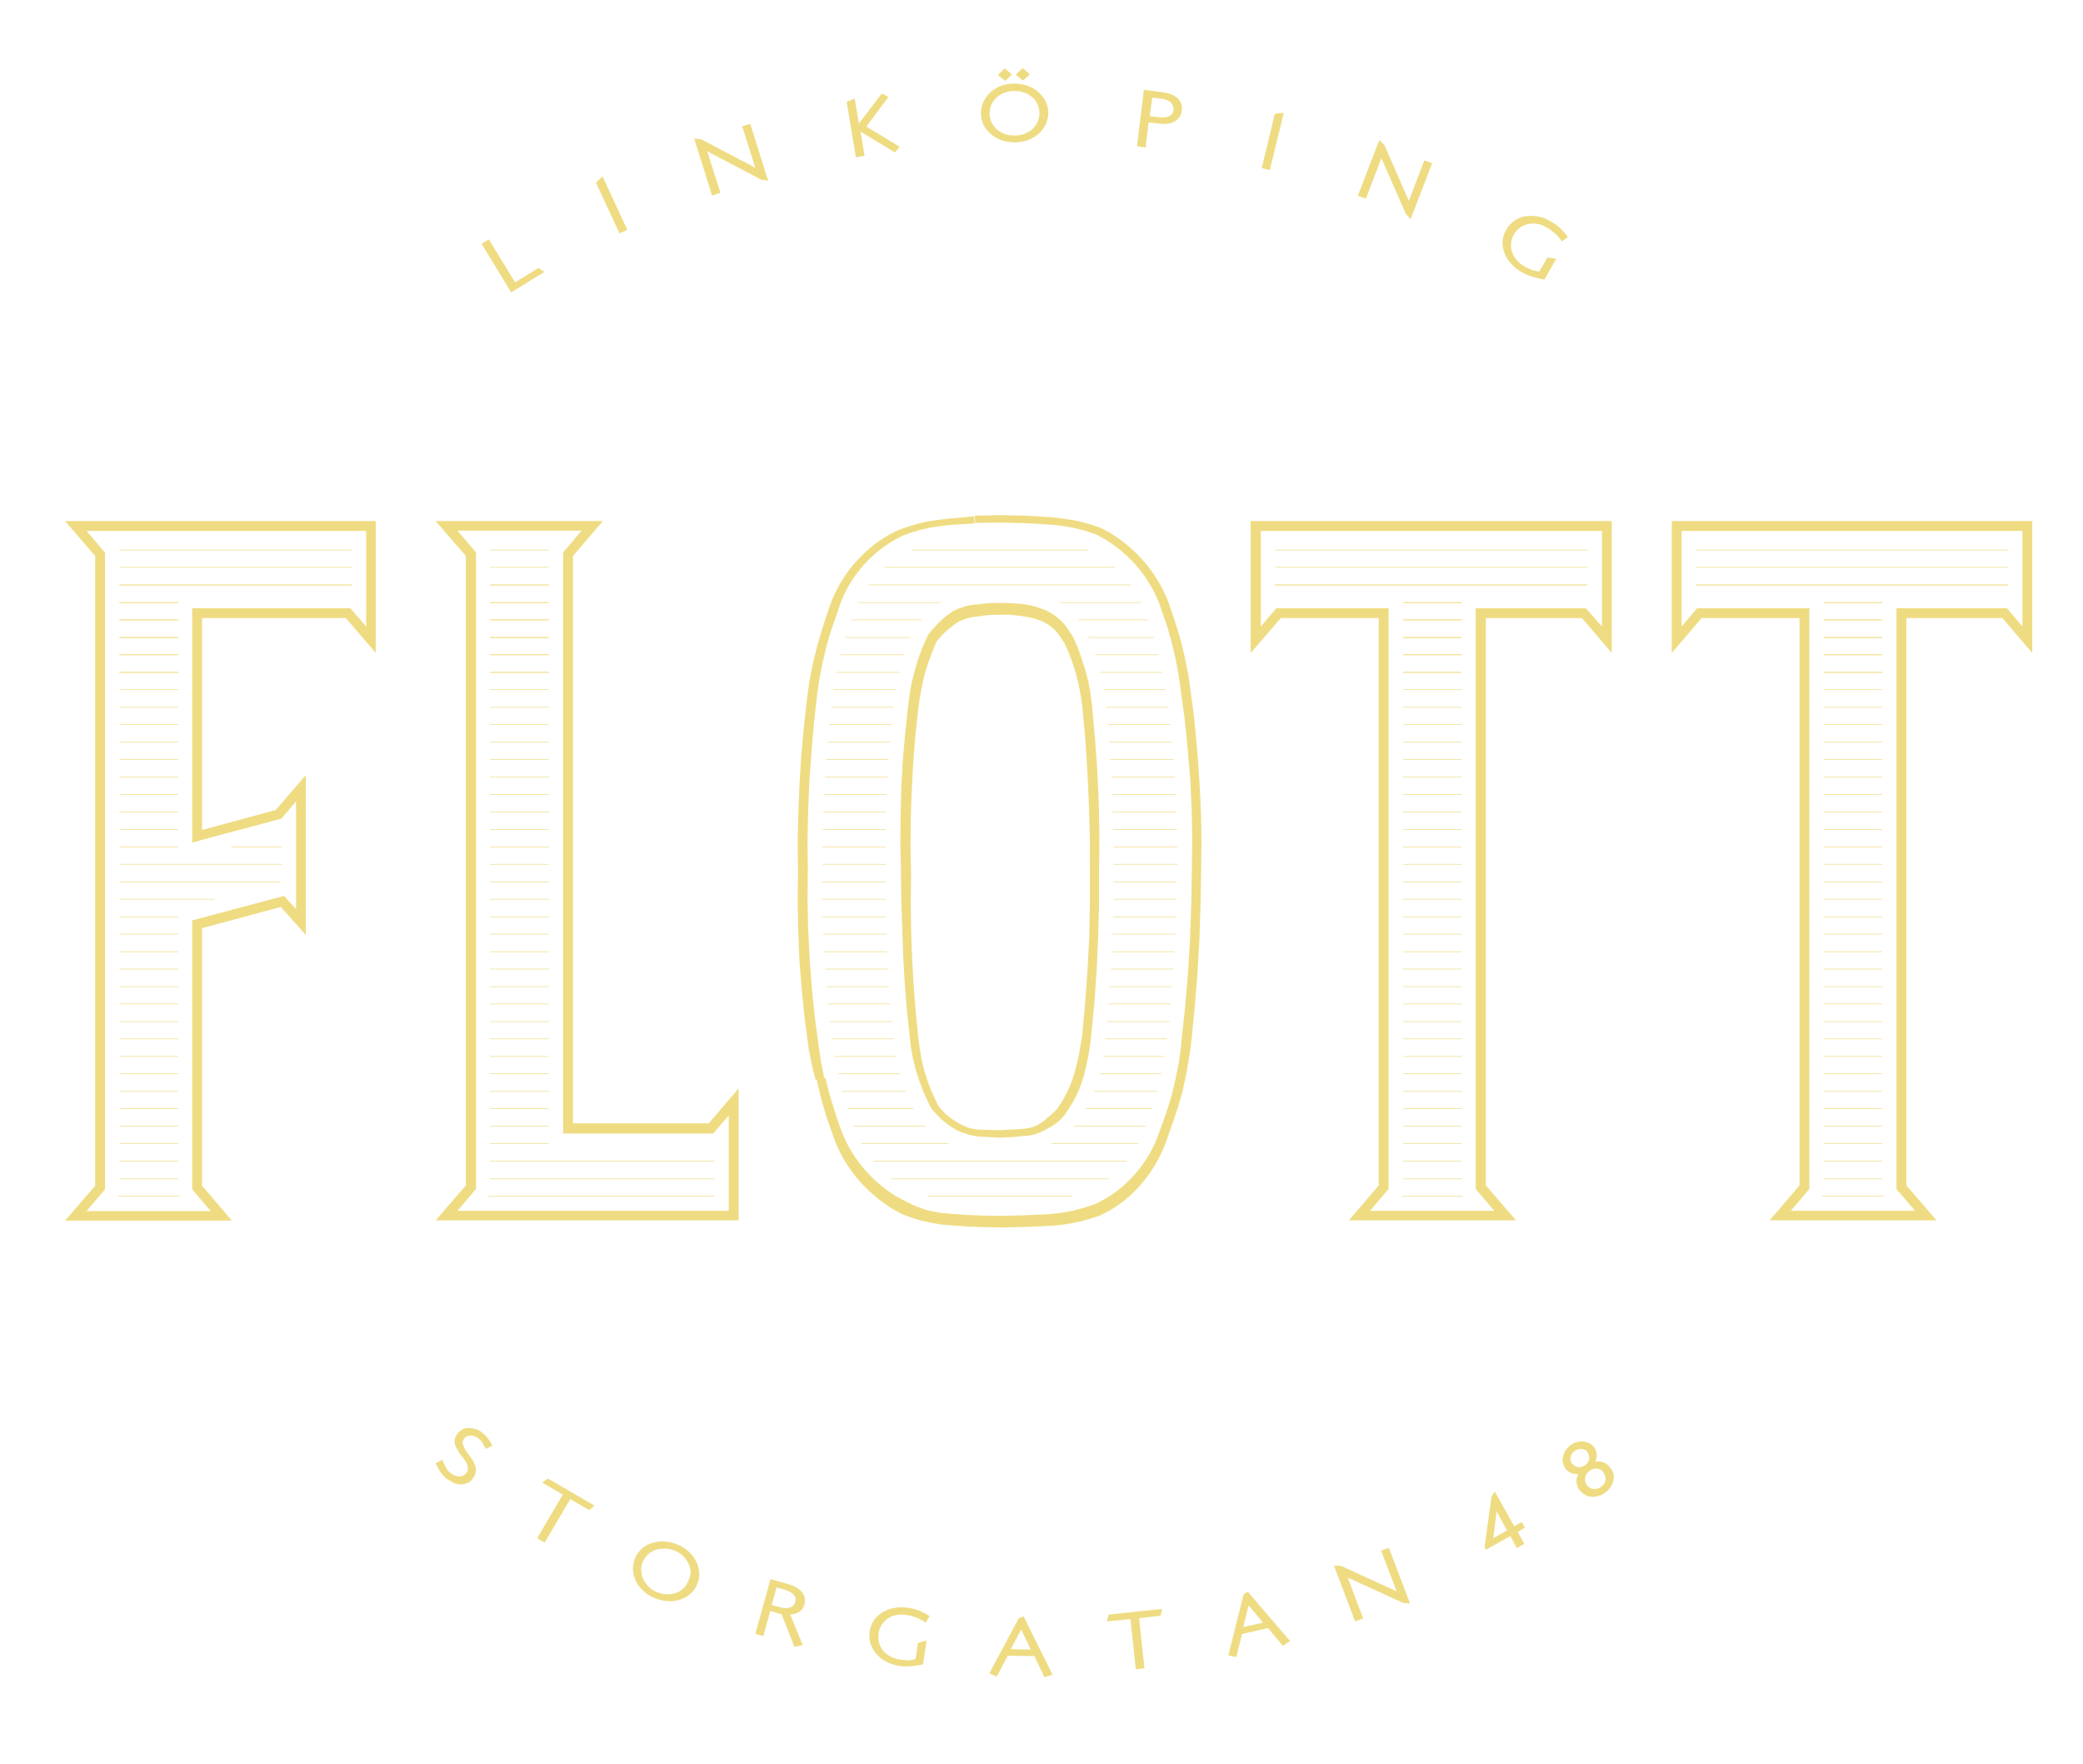 <?xml version="1.0" encoding="utf-8"?>
<!-- Generator: Adobe Illustrator 27.2.0, SVG Export Plug-In . SVG Version: 6.00 Build 0)  -->
<svg version="1.1" id="Lager_1" xmlns="http://www.w3.org/2000/svg" xmlns:xlink="http://www.w3.org/1999/xlink" x="0px" y="0px"
	 viewBox="0 0 698 591" style="enable-background:new 0 0 698 591;" xml:space="preserve">
<style type="text/css">
	.st0{fill:#EFDC82;}
</style>
<line class="st0" x1="40" y1="184.3" x2="117.9" y2="184.3"/>
<rect x="40" y="184.2" class="st0" width="77.9" height="0.2"/>
<line class="st0" x1="164.2" y1="184.3" x2="183.8" y2="184.3"/>
<rect x="164.2" y="184.2" class="st0" width="19.7" height="0.2"/>
<line class="st0" x1="305.5" y1="184.3" x2="364.8" y2="184.3"/>
<rect x="305.5" y="184.2" class="st0" width="59.3" height="0.2"/>
<line class="st0" x1="427.3" y1="184.3" x2="532" y2="184.3"/>
<rect x="427.3" y="184.2" class="st0" width="104.6" height="0.2"/>
<line class="st0" x1="568.3" y1="184.3" x2="672.9" y2="184.3"/>
<rect x="568.3" y="184.2" class="st0" width="104.6" height="0.2"/>
<line class="st0" x1="40" y1="190.1" x2="117.9" y2="190.1"/>
<rect x="40" y="190" class="st0" width="77.9" height="0.2"/>
<line class="st0" x1="164.2" y1="190.1" x2="183.8" y2="190.1"/>
<rect x="164.2" y="190" class="st0" width="19.7" height="0.2"/>
<line class="st0" x1="296.3" y1="190.1" x2="373.6" y2="190.1"/>
<rect x="296.3" y="190" class="st0" width="77.3" height="0.2"/>
<line class="st0" x1="427.3" y1="190.1" x2="532" y2="190.1"/>
<rect x="427.3" y="190" class="st0" width="104.6" height="0.2"/>
<line class="st0" x1="568.3" y1="190.1" x2="672.9" y2="190.1"/>
<rect x="568.3" y="190" class="st0" width="104.6" height="0.2"/>
<line class="st0" x1="40" y1="196" x2="117.9" y2="196"/>
<rect x="40" y="195.9" class="st0" width="77.9" height="0.2"/>
<line class="st0" x1="164.2" y1="196" x2="183.8" y2="196"/>
<rect x="164.2" y="195.9" class="st0" width="19.7" height="0.2"/>
<line class="st0" x1="290.9" y1="196" x2="378.9" y2="196"/>
<line class="st0" x1="427.3" y1="196" x2="532" y2="196"/>
<rect x="427.3" y="195.9" class="st0" width="104.6" height="0.2"/>
<line class="st0" x1="568.3" y1="196" x2="672.9" y2="196"/>
<rect x="568.3" y="195.9" class="st0" width="104.6" height="0.2"/>
<line class="st0" x1="40" y1="201.9" x2="59.6" y2="201.9"/>
<rect x="40" y="201.8" class="st0" width="19.7" height="0.2"/>
<line class="st0" x1="164.2" y1="201.9" x2="183.8" y2="201.9"/>
<rect x="164.2" y="201.8" class="st0" width="19.7" height="0.2"/>
<line class="st0" x1="287.5" y1="201.9" x2="315.2" y2="201.9"/>
<line class="st0" x1="355.3" y1="201.9" x2="382.4" y2="201.9"/>
<line class="st0" x1="470.2" y1="201.9" x2="489.8" y2="201.9"/>
<rect x="470.2" y="201.8" class="st0" width="19.6" height="0.2"/>
<line class="st0" x1="611.1" y1="201.9" x2="630.7" y2="201.9"/>
<rect x="611.1" y="201.8" class="st0" width="19.6" height="0.2"/>
<line class="st0" x1="40" y1="207.7" x2="59.6" y2="207.7"/>
<rect x="40" y="207.6" class="st0" width="19.7" height="0.2"/>
<line class="st0" x1="164.2" y1="207.7" x2="183.8" y2="207.7"/>
<rect x="164.2" y="207.6" class="st0" width="19.7" height="0.2"/>
<line class="st0" x1="285.2" y1="207.7" x2="308.8" y2="207.7"/>
<line class="st0" x1="361.4" y1="207.7" x2="384.8" y2="207.7"/>
<line class="st0" x1="470.2" y1="207.7" x2="489.8" y2="207.7"/>
<rect x="470.2" y="207.6" class="st0" width="19.6" height="0.2"/>
<line class="st0" x1="611.1" y1="207.7" x2="630.7" y2="207.7"/>
<rect x="611.1" y="207.6" class="st0" width="19.6" height="0.2"/>
<line class="st0" x1="40" y1="213.6" x2="59.6" y2="213.6"/>
<rect x="40" y="213.5" class="st0" width="19.7" height="0.2"/>
<line class="st0" x1="164.2" y1="213.6" x2="183.8" y2="213.6"/>
<rect x="164.2" y="213.5" class="st0" width="19.7" height="0.2"/>
<line class="st0" x1="283.3" y1="213.6" x2="305.2" y2="213.6"/>
<line class="st0" x1="364.7" y1="213.6" x2="386.7" y2="213.6"/>
<line class="st0" x1="470.2" y1="213.6" x2="489.8" y2="213.6"/>
<rect x="470.2" y="213.5" class="st0" width="19.6" height="0.2"/>
<line class="st0" x1="611.1" y1="213.6" x2="630.7" y2="213.6"/>
<rect x="611.1" y="213.5" class="st0" width="19.6" height="0.2"/>
<line class="st0" x1="40" y1="219.4" x2="59.6" y2="219.4"/>
<rect x="40" y="219.3" class="st0" width="19.7" height="0.2"/>
<line class="st0" x1="164.2" y1="219.4" x2="183.8" y2="219.4"/>
<rect x="164.2" y="219.3" class="st0" width="19.7" height="0.2"/>
<line class="st0" x1="281.6" y1="219.4" x2="303" y2="219.4"/>
<line class="st0" x1="367" y1="219.4" x2="388.3" y2="219.4"/>
<line class="st0" x1="470.2" y1="219.4" x2="489.8" y2="219.4"/>
<rect x="470.2" y="219.3" class="st0" width="19.6" height="0.2"/>
<line class="st0" x1="611.1" y1="219.4" x2="630.7" y2="219.4"/>
<rect x="611.1" y="219.3" class="st0" width="19.6" height="0.2"/>
<line class="st0" x1="40" y1="225.3" x2="59.6" y2="225.3"/>
<rect x="40" y="225.2" class="st0" width="19.7" height="0.2"/>
<line class="st0" x1="164.2" y1="225.3" x2="183.8" y2="225.3"/>
<rect x="164.2" y="225.2" class="st0" width="19.7" height="0.2"/>
<line class="st0" x1="280.3" y1="225.3" x2="301.3" y2="225.3"/>
<line class="st0" x1="368.7" y1="225.3" x2="389.6" y2="225.3"/>
<line class="st0" x1="470.2" y1="225.3" x2="489.8" y2="225.3"/>
<rect x="470.2" y="225.2" class="st0" width="19.6" height="0.2"/>
<line class="st0" x1="611.1" y1="225.3" x2="630.7" y2="225.3"/>
<rect x="611.1" y="225.2" class="st0" width="19.6" height="0.2"/>
<line class="st0" x1="40" y1="196" x2="117.9" y2="196"/>
<rect x="40" y="195.9" class="st0" width="77.9" height="0.2"/>
<line class="st0" x1="164.2" y1="196" x2="183.8" y2="196"/>
<rect x="164.2" y="195.9" class="st0" width="19.7" height="0.2"/>
<line class="st0" x1="290.9" y1="196" x2="378.9" y2="196"/>
<rect x="290.9" y="195.9" class="st0" width="88" height="0.2"/>
<line class="st0" x1="427.3" y1="196" x2="532" y2="196"/>
<rect x="427.3" y="195.9" class="st0" width="104.6" height="0.2"/>
<line class="st0" x1="568.3" y1="196" x2="672.9" y2="196"/>
<rect x="568.3" y="195.9" class="st0" width="104.6" height="0.2"/>
<line class="st0" x1="40" y1="201.9" x2="59.6" y2="201.9"/>
<rect x="40" y="201.8" class="st0" width="19.7" height="0.2"/>
<line class="st0" x1="164.2" y1="201.9" x2="183.8" y2="201.9"/>
<rect x="164.2" y="201.8" class="st0" width="19.7" height="0.2"/>
<line class="st0" x1="287.5" y1="201.9" x2="315.2" y2="201.9"/>
<rect x="287.5" y="201.8" class="st0" width="27.7" height="0.2"/>
<line class="st0" x1="355.3" y1="201.9" x2="382.4" y2="201.9"/>
<rect x="355.3" y="201.8" class="st0" width="27.1" height="0.2"/>
<line class="st0" x1="470.2" y1="201.9" x2="489.8" y2="201.9"/>
<rect x="470.2" y="201.8" class="st0" width="19.6" height="0.2"/>
<line class="st0" x1="611.1" y1="201.9" x2="630.7" y2="201.9"/>
<rect x="611.1" y="201.8" class="st0" width="19.6" height="0.2"/>
<line class="st0" x1="40" y1="207.7" x2="59.6" y2="207.7"/>
<rect x="40" y="207.6" class="st0" width="19.7" height="0.2"/>
<line class="st0" x1="164.2" y1="207.7" x2="183.8" y2="207.7"/>
<rect x="164.2" y="207.6" class="st0" width="19.7" height="0.2"/>
<line class="st0" x1="285.2" y1="207.7" x2="308.8" y2="207.7"/>
<rect x="285.2" y="207.6" class="st0" width="23.6" height="0.2"/>
<line class="st0" x1="361.4" y1="207.7" x2="384.8" y2="207.7"/>
<rect x="361.4" y="207.6" class="st0" width="23.4" height="0.2"/>
<line class="st0" x1="470.2" y1="207.7" x2="489.8" y2="207.7"/>
<rect x="470.2" y="207.6" class="st0" width="19.6" height="0.2"/>
<line class="st0" x1="611.1" y1="207.7" x2="630.7" y2="207.7"/>
<rect x="611.1" y="207.6" class="st0" width="19.6" height="0.2"/>
<line class="st0" x1="40" y1="213.6" x2="59.6" y2="213.6"/>
<rect x="40" y="213.5" class="st0" width="19.7" height="0.2"/>
<line class="st0" x1="164.2" y1="213.6" x2="183.8" y2="213.6"/>
<rect x="164.2" y="213.5" class="st0" width="19.7" height="0.2"/>
<line class="st0" x1="283.3" y1="213.6" x2="305.2" y2="213.6"/>
<rect x="283.3" y="213.5" class="st0" width="21.9" height="0.2"/>
<line class="st0" x1="364.7" y1="213.6" x2="386.7" y2="213.6"/>
<rect x="364.7" y="213.5" class="st0" width="22" height="0.2"/>
<line class="st0" x1="470.2" y1="213.6" x2="489.8" y2="213.6"/>
<rect x="470.2" y="213.5" class="st0" width="19.6" height="0.2"/>
<line class="st0" x1="611.1" y1="213.6" x2="630.7" y2="213.6"/>
<rect x="611.1" y="213.5" class="st0" width="19.6" height="0.2"/>
<line class="st0" x1="40" y1="219.4" x2="59.6" y2="219.4"/>
<rect x="40" y="219.3" class="st0" width="19.7" height="0.2"/>
<line class="st0" x1="164.2" y1="219.4" x2="183.8" y2="219.4"/>
<rect x="164.2" y="219.3" class="st0" width="19.7" height="0.2"/>
<line class="st0" x1="281.6" y1="219.4" x2="303" y2="219.4"/>
<rect x="281.6" y="219.3" class="st0" width="21.4" height="0.2"/>
<line class="st0" x1="367" y1="219.4" x2="388.3" y2="219.4"/>
<rect x="367" y="219.3" class="st0" width="21.2" height="0.2"/>
<line class="st0" x1="470.2" y1="219.4" x2="489.8" y2="219.4"/>
<rect x="470.2" y="219.3" class="st0" width="19.6" height="0.2"/>
<line class="st0" x1="611.1" y1="219.4" x2="630.7" y2="219.4"/>
<rect x="611.1" y="219.3" class="st0" width="19.6" height="0.2"/>
<line class="st0" x1="40" y1="225.3" x2="59.6" y2="225.3"/>
<rect x="40" y="225.2" class="st0" width="19.7" height="0.2"/>
<line class="st0" x1="164.2" y1="225.3" x2="183.8" y2="225.3"/>
<rect x="164.2" y="225.2" class="st0" width="19.7" height="0.2"/>
<line class="st0" x1="280.3" y1="225.3" x2="301.3" y2="225.3"/>
<rect x="280.3" y="225.2" class="st0" width="21.1" height="0.2"/>
<line class="st0" x1="368.7" y1="225.3" x2="389.6" y2="225.3"/>
<rect x="368.7" y="225.2" class="st0" width="20.9" height="0.2"/>
<line class="st0" x1="470.2" y1="225.3" x2="489.8" y2="225.3"/>
<rect x="470.2" y="225.2" class="st0" width="19.6" height="0.2"/>
<line class="st0" x1="611.1" y1="225.3" x2="630.7" y2="225.3"/>
<rect x="611.1" y="225.2" class="st0" width="19.6" height="0.2"/>
<line class="st0" x1="40" y1="231.1" x2="59.6" y2="231.1"/>
<rect x="40" y="231" class="st0" width="19.7" height="0.2"/>
<line class="st0" x1="164.2" y1="231.1" x2="183.8" y2="231.1"/>
<rect x="164.2" y="231" class="st0" width="19.7" height="0.2"/>
<line class="st0" x1="279.2" y1="231.1" x2="300.1" y2="231.1"/>
<rect x="279.2" y="231" class="st0" width="20.9" height="0.2"/>
<line class="st0" x1="369.9" y1="231.1" x2="390.5" y2="231.1"/>
<rect x="369.9" y="231" class="st0" width="20.6" height="0.2"/>
<line class="st0" x1="470.2" y1="231.1" x2="489.8" y2="231.1"/>
<rect x="470.2" y="231" class="st0" width="19.6" height="0.2"/>
<line class="st0" x1="611.1" y1="231.1" x2="630.7" y2="231.1"/>
<rect x="611.1" y="231" class="st0" width="19.6" height="0.2"/>
<line class="st0" x1="40" y1="237" x2="59.6" y2="237"/>
<rect x="40" y="236.9" class="st0" width="19.7" height="0.2"/>
<line class="st0" x1="164.2" y1="237" x2="183.8" y2="237"/>
<rect x="164.2" y="236.9" class="st0" width="19.7" height="0.2"/>
<line class="st0" x1="278.5" y1="237" x2="299.4" y2="237"/>
<rect x="278.5" y="236.9" class="st0" width="20.9" height="0.2"/>
<line class="st0" x1="370.6" y1="237" x2="391.4" y2="237"/>
<rect x="370.6" y="236.9" class="st0" width="20.8" height="0.2"/>
<line class="st0" x1="470.2" y1="237" x2="489.8" y2="237"/>
<rect x="470.2" y="236.9" class="st0" width="19.6" height="0.2"/>
<line class="st0" x1="611.1" y1="237" x2="630.7" y2="237"/>
<rect x="611.1" y="236.9" class="st0" width="19.6" height="0.2"/>
<line class="st0" x1="40" y1="242.8" x2="59.6" y2="242.8"/>
<rect x="40" y="242.7" class="st0" width="19.7" height="0.2"/>
<line class="st0" x1="164.2" y1="242.8" x2="183.8" y2="242.8"/>
<rect x="164.2" y="242.7" class="st0" width="19.7" height="0.2"/>
<line class="st0" x1="277.9" y1="242.8" x2="298.7" y2="242.8"/>
<rect x="277.9" y="242.7" class="st0" width="20.9" height="0.2"/>
<line class="st0" x1="371.2" y1="242.8" x2="392.1" y2="242.8"/>
<rect x="371.2" y="242.7" class="st0" width="20.9" height="0.2"/>
<line class="st0" x1="470.2" y1="242.8" x2="489.8" y2="242.8"/>
<rect x="470.2" y="242.7" class="st0" width="19.6" height="0.2"/>
<line class="st0" x1="611.1" y1="242.8" x2="630.7" y2="242.8"/>
<rect x="611.1" y="242.7" class="st0" width="19.6" height="0.2"/>
<line class="st0" x1="40" y1="248.7" x2="59.6" y2="248.7"/>
<rect x="40" y="248.6" class="st0" width="19.7" height="0.2"/>
<line class="st0" x1="164.2" y1="248.7" x2="183.8" y2="248.7"/>
<rect x="164.2" y="248.6" class="st0" width="19.7" height="0.2"/>
<line class="st0" x1="277.3" y1="248.7" x2="298.2" y2="248.7"/>
<rect x="277.3" y="248.6" class="st0" width="20.9" height="0.2"/>
<line class="st0" x1="371.6" y1="248.7" x2="392.8" y2="248.7"/>
<rect x="371.6" y="248.6" class="st0" width="21.1" height="0.2"/>
<line class="st0" x1="470.2" y1="248.7" x2="489.8" y2="248.7"/>
<rect x="470.2" y="248.6" class="st0" width="19.6" height="0.2"/>
<line class="st0" x1="611.1" y1="248.7" x2="630.7" y2="248.7"/>
<rect x="611.1" y="248.6" class="st0" width="19.6" height="0.2"/>
<line class="st0" x1="40" y1="254.5" x2="59.6" y2="254.5"/>
<rect x="40" y="254.4" class="st0" width="19.7" height="0.2"/>
<line class="st0" x1="164.2" y1="254.5" x2="183.8" y2="254.5"/>
<rect x="164.2" y="254.4" class="st0" width="19.7" height="0.2"/>
<line class="st0" x1="276.8" y1="254.5" x2="297.8" y2="254.5"/>
<rect x="276.8" y="254.4" class="st0" width="21" height="0.2"/>
<line class="st0" x1="372" y1="254.5" x2="393.3" y2="254.5"/>
<rect x="372" y="254.4" class="st0" width="21.3" height="0.2"/>
<line class="st0" x1="470.2" y1="254.5" x2="489.8" y2="254.5"/>
<rect x="470.2" y="254.4" class="st0" width="19.6" height="0.2"/>
<line class="st0" x1="611.1" y1="254.5" x2="630.7" y2="254.5"/>
<rect x="611.1" y="254.4" class="st0" width="19.6" height="0.2"/>
<line class="st0" x1="40" y1="260.4" x2="59.6" y2="260.4"/>
<rect x="40" y="260.3" class="st0" width="19.7" height="0.2"/>
<line class="st0" x1="164.2" y1="260.4" x2="183.8" y2="260.4"/>
<rect x="164.2" y="260.3" class="st0" width="19.7" height="0.2"/>
<line class="st0" x1="276.4" y1="260.4" x2="297.4" y2="260.4"/>
<rect x="276.4" y="260.3" class="st0" width="21" height="0.2"/>
<line class="st0" x1="372.4" y1="260.4" x2="393.7" y2="260.4"/>
<rect x="372.4" y="260.3" class="st0" width="21.4" height="0.2"/>
<line class="st0" x1="470.2" y1="260.4" x2="489.8" y2="260.4"/>
<rect x="470.2" y="260.3" class="st0" width="19.6" height="0.2"/>
<line class="st0" x1="611.1" y1="260.4" x2="630.7" y2="260.4"/>
<rect x="611.1" y="260.3" class="st0" width="19.6" height="0.2"/>
<line class="st0" x1="40" y1="266.2" x2="59.6" y2="266.2"/>
<rect x="40" y="266.1" class="st0" width="19.7" height="0.2"/>
<line class="st0" x1="164.2" y1="266.2" x2="183.8" y2="266.2"/>
<rect x="164.2" y="266.1" class="st0" width="19.7" height="0.2"/>
<line class="st0" x1="276.1" y1="266.2" x2="297.1" y2="266.2"/>
<rect x="276.1" y="266.1" class="st0" width="21" height="0.2"/>
<line class="st0" x1="372.7" y1="266.2" x2="394.1" y2="266.2"/>
<rect x="372.7" y="266.1" class="st0" width="21.4" height="0.2"/>
<line class="st0" x1="470.2" y1="266.2" x2="489.8" y2="266.2"/>
<rect x="470.2" y="266.1" class="st0" width="19.6" height="0.2"/>
<line class="st0" x1="611.1" y1="266.2" x2="630.7" y2="266.2"/>
<rect x="611.1" y="266.1" class="st0" width="19.6" height="0.2"/>
<line class="st0" x1="40" y1="272.1" x2="59.6" y2="272.1"/>
<rect x="40" y="272" class="st0" width="19.7" height="0.2"/>
<line class="st0" x1="164.2" y1="272.1" x2="183.8" y2="272.1"/>
<rect x="164.2" y="272" class="st0" width="19.7" height="0.2"/>
<line class="st0" x1="275.9" y1="272.1" x2="296.9" y2="272.1"/>
<rect x="275.9" y="272" class="st0" width="21.1" height="0.2"/>
<line class="st0" x1="372.8" y1="272.1" x2="394.3" y2="272.1"/>
<rect x="372.8" y="272" class="st0" width="21.5" height="0.2"/>
<line class="st0" x1="470.2" y1="272.1" x2="489.8" y2="272.1"/>
<rect x="470.2" y="272" class="st0" width="19.6" height="0.2"/>
<line class="st0" x1="611.1" y1="272.1" x2="630.7" y2="272.1"/>
<rect x="611.1" y="272" class="st0" width="19.6" height="0.2"/>
<line class="st0" x1="40" y1="277.9" x2="59.6" y2="277.9"/>
<rect x="40" y="277.8" class="st0" width="19.7" height="0.2"/>
<line class="st0" x1="164.2" y1="277.9" x2="183.8" y2="277.9"/>
<rect x="164.2" y="277.8" class="st0" width="19.7" height="0.2"/>
<line class="st0" x1="275.7" y1="277.9" x2="296.8" y2="277.9"/>
<rect x="275.7" y="277.8" class="st0" width="21.1" height="0.2"/>
<line class="st0" x1="373" y1="277.9" x2="394.4" y2="277.9"/>
<rect x="373" y="277.8" class="st0" width="21.4" height="0.2"/>
<line class="st0" x1="470.2" y1="277.9" x2="489.8" y2="277.9"/>
<rect x="470.2" y="277.8" class="st0" width="19.6" height="0.2"/>
<line class="st0" x1="611.1" y1="277.9" x2="630.7" y2="277.9"/>
<rect x="611.1" y="277.8" class="st0" width="19.6" height="0.2"/>
<line class="st0" x1="40" y1="283.8" x2="59.6" y2="283.8"/>
<rect x="40" y="283.7" class="st0" width="19.7" height="0.2"/>
<line class="st0" x1="77.5" y1="283.8" x2="94.4" y2="283.8"/>
<rect x="77.5" y="283.7" class="st0" width="17" height="0.2"/>
<line class="st0" x1="164.2" y1="283.8" x2="183.8" y2="283.8"/>
<rect x="164.2" y="283.7" class="st0" width="19.7" height="0.2"/>
<line class="st0" x1="275.6" y1="283.8" x2="296.8" y2="283.8"/>
<rect x="275.6" y="283.7" class="st0" width="21.2" height="0.2"/>
<line class="st0" x1="373.1" y1="283.8" x2="394.5" y2="283.8"/>
<rect x="373.1" y="283.7" class="st0" width="21.4" height="0.2"/>
<line class="st0" x1="470.2" y1="283.8" x2="489.8" y2="283.8"/>
<rect x="470.2" y="283.7" class="st0" width="19.6" height="0.2"/>
<line class="st0" x1="611.1" y1="283.8" x2="630.7" y2="283.8"/>
<rect x="611.1" y="283.7" class="st0" width="19.6" height="0.2"/>
<line class="st0" x1="40" y1="289.6" x2="94.4" y2="289.6"/>
<rect x="40" y="289.5" class="st0" width="54.5" height="0.2"/>
<line class="st0" x1="164.2" y1="289.6" x2="183.8" y2="289.6"/>
<rect x="164.2" y="289.5" class="st0" width="19.7" height="0.2"/>
<line class="st0" x1="275.7" y1="289.6" x2="296.9" y2="289.6"/>
<rect x="275.7" y="289.5" class="st0" width="21.2" height="0.2"/>
<line class="st0" x1="373.1" y1="289.6" x2="394.4" y2="289.6"/>
<rect x="373.1" y="289.5" class="st0" width="21.4" height="0.2"/>
<line class="st0" x1="470.2" y1="289.6" x2="489.8" y2="289.6"/>
<rect x="470.2" y="289.5" class="st0" width="19.6" height="0.2"/>
<line class="st0" x1="611.1" y1="289.6" x2="630.7" y2="289.6"/>
<rect x="611.1" y="289.5" class="st0" width="19.6" height="0.2"/>
<line class="st0" x1="40" y1="295.5" x2="94" y2="295.5"/>
<rect x="40" y="295.4" class="st0" width="54" height="0.2"/>
<line class="st0" x1="164.2" y1="295.5" x2="183.8" y2="295.5"/>
<rect x="164.2" y="295.4" class="st0" width="19.7" height="0.2"/>
<line class="st0" x1="275.6" y1="295.5" x2="296.9" y2="295.5"/>
<rect x="275.6" y="295.4" class="st0" width="21.3" height="0.2"/>
<line class="st0" x1="373.1" y1="295.5" x2="394.4" y2="295.5"/>
<rect x="373.1" y="295.4" class="st0" width="21.2" height="0.2"/>
<line class="st0" x1="470.2" y1="295.5" x2="489.8" y2="295.5"/>
<rect x="470.2" y="295.4" class="st0" width="19.6" height="0.2"/>
<line class="st0" x1="611.1" y1="295.5" x2="630.7" y2="295.5"/>
<rect x="611.1" y="295.4" class="st0" width="19.6" height="0.2"/>
<line class="st0" x1="40" y1="301.3" x2="71.9" y2="301.3"/>
<rect x="40" y="301.2" class="st0" width="32" height="0.2"/>
<line class="st0" x1="164.2" y1="301.3" x2="183.8" y2="301.3"/>
<rect x="164.2" y="301.2" class="st0" width="19.7" height="0.2"/>
<line class="st0" x1="275.6" y1="301.3" x2="296.9" y2="301.3"/>
<rect x="275.6" y="301.2" class="st0" width="21.2" height="0.2"/>
<line class="st0" x1="373.1" y1="301.3" x2="394.3" y2="301.3"/>
<rect x="373.1" y="301.2" class="st0" width="21.2" height="0.2"/>
<line class="st0" x1="470.2" y1="301.3" x2="489.8" y2="301.3"/>
<rect x="470.2" y="301.2" class="st0" width="19.6" height="0.2"/>
<line class="st0" x1="611.1" y1="301.3" x2="630.7" y2="301.3"/>
<rect x="611.1" y="301.2" class="st0" width="19.6" height="0.2"/>
<line class="st0" x1="40" y1="307.2" x2="59.6" y2="307.2"/>
<rect x="40" y="307.1" class="st0" width="19.7" height="0.2"/>
<line class="st0" x1="164.2" y1="307.2" x2="183.8" y2="307.2"/>
<rect x="164.2" y="307.1" class="st0" width="19.7" height="0.2"/>
<line class="st0" x1="275.7" y1="307.2" x2="296.9" y2="307.2"/>
<rect x="275.7" y="307.1" class="st0" width="21.2" height="0.2"/>
<line class="st0" x1="373" y1="307.2" x2="394.1" y2="307.2"/>
<rect x="373" y="307.1" class="st0" width="21.1" height="0.2"/>
<line class="st0" x1="470.2" y1="307.2" x2="489.8" y2="307.2"/>
<rect x="470.2" y="307.1" class="st0" width="19.6" height="0.2"/>
<line class="st0" x1="611.1" y1="307.2" x2="630.7" y2="307.2"/>
<rect x="611.1" y="307.1" class="st0" width="19.6" height="0.2"/>
<line class="st0" x1="40" y1="313" x2="59.6" y2="313"/>
<rect x="40" y="312.9" class="st0" width="19.7" height="0.2"/>
<line class="st0" x1="164.2" y1="313" x2="183.8" y2="313"/>
<rect x="164.2" y="312.9" class="st0" width="19.7" height="0.2"/>
<line class="st0" x1="275.8" y1="313" x2="297" y2="313"/>
<rect x="275.8" y="312.9" class="st0" width="21.2" height="0.2"/>
<line class="st0" x1="372.8" y1="313" x2="393.8" y2="313"/>
<rect x="372.8" y="312.9" class="st0" width="21" height="0.2"/>
<line class="st0" x1="470.2" y1="313" x2="489.8" y2="313"/>
<rect x="470.2" y="312.9" class="st0" width="19.6" height="0.2"/>
<line class="st0" x1="611.1" y1="313" x2="630.7" y2="313"/>
<rect x="611.1" y="312.9" class="st0" width="19.6" height="0.2"/>
<line class="st0" x1="40" y1="318.9" x2="59.6" y2="318.9"/>
<rect x="40" y="318.8" class="st0" width="19.7" height="0.2"/>
<line class="st0" x1="164.2" y1="318.9" x2="183.8" y2="318.9"/>
<rect x="164.2" y="318.8" class="st0" width="19.7" height="0.2"/>
<line class="st0" x1="276.1" y1="318.9" x2="297.2" y2="318.9"/>
<rect x="276.1" y="318.8" class="st0" width="21.1" height="0.2"/>
<line class="st0" x1="372.6" y1="318.9" x2="393.5" y2="318.9"/>
<rect x="372.6" y="318.8" class="st0" width="20.9" height="0.2"/>
<line class="st0" x1="470.2" y1="318.9" x2="489.8" y2="318.9"/>
<rect x="470.2" y="318.8" class="st0" width="19.6" height="0.2"/>
<line class="st0" x1="611.1" y1="318.9" x2="630.7" y2="318.9"/>
<rect x="611.1" y="318.8" class="st0" width="19.6" height="0.2"/>
<line class="st0" x1="40" y1="324.7" x2="59.6" y2="324.7"/>
<rect x="40" y="324.6" class="st0" width="19.7" height="0.2"/>
<line class="st0" x1="164.2" y1="324.7" x2="183.8" y2="324.7"/>
<rect x="164.2" y="324.6" class="st0" width="19.7" height="0.2"/>
<line class="st0" x1="276.5" y1="324.7" x2="297.5" y2="324.7"/>
<rect x="276.5" y="324.6" class="st0" width="21" height="0.2"/>
<line class="st0" x1="372.3" y1="324.7" x2="393.2" y2="324.7"/>
<rect x="372.3" y="324.6" class="st0" width="20.9" height="0.2"/>
<line class="st0" x1="470.2" y1="324.7" x2="489.8" y2="324.7"/>
<rect x="470.2" y="324.6" class="st0" width="19.6" height="0.2"/>
<line class="st0" x1="611.1" y1="324.7" x2="630.7" y2="324.7"/>
<rect x="611.1" y="324.6" class="st0" width="19.6" height="0.2"/>
<line class="st0" x1="40" y1="330.6" x2="59.6" y2="330.6"/>
<rect x="40" y="330.5" class="st0" width="19.7" height="0.2"/>
<line class="st0" x1="164.2" y1="330.6" x2="183.8" y2="330.6"/>
<rect x="164.2" y="330.5" class="st0" width="19.7" height="0.2"/>
<line class="st0" x1="276.9" y1="330.6" x2="297.9" y2="330.6"/>
<rect x="276.9" y="330.5" class="st0" width="21" height="0.2"/>
<line class="st0" x1="371.9" y1="330.6" x2="392.8" y2="330.6"/>
<rect x="371.9" y="330.5" class="st0" width="20.8" height="0.2"/>
<line class="st0" x1="470.2" y1="330.6" x2="489.8" y2="330.6"/>
<rect x="470.2" y="330.5" class="st0" width="19.6" height="0.2"/>
<line class="st0" x1="611.1" y1="330.6" x2="630.7" y2="330.6"/>
<rect x="611.1" y="330.5" class="st0" width="19.6" height="0.2"/>
<line class="st0" x1="40" y1="336.4" x2="59.6" y2="336.4"/>
<rect x="40" y="336.3" class="st0" width="19.7" height="0.2"/>
<line class="st0" x1="164.2" y1="336.4" x2="183.8" y2="336.4"/>
<rect x="164.2" y="336.3" class="st0" width="19.7" height="0.2"/>
<line class="st0" x1="277.4" y1="336.4" x2="298.3" y2="336.4"/>
<rect x="277.4" y="336.3" class="st0" width="20.9" height="0.2"/>
<line class="st0" x1="371.5" y1="336.4" x2="392.3" y2="336.4"/>
<rect x="371.5" y="336.3" class="st0" width="20.8" height="0.2"/>
<line class="st0" x1="470.2" y1="336.4" x2="489.8" y2="336.4"/>
<rect x="470.2" y="336.3" class="st0" width="19.6" height="0.2"/>
<line class="st0" x1="611.1" y1="336.4" x2="630.7" y2="336.4"/>
<rect x="611.1" y="336.3" class="st0" width="19.6" height="0.2"/>
<line class="st0" x1="40" y1="342.3" x2="59.6" y2="342.3"/>
<rect x="40" y="342.2" class="st0" width="19.7" height="0.2"/>
<line class="st0" x1="164.2" y1="342.3" x2="183.8" y2="342.3"/>
<rect x="164.2" y="342.2" class="st0" width="19.7" height="0.2"/>
<line class="st0" x1="278.1" y1="342.3" x2="298.9" y2="342.3"/>
<rect x="278.1" y="342.2" class="st0" width="20.8" height="0.2"/>
<line class="st0" x1="371" y1="342.3" x2="391.7" y2="342.3"/>
<rect x="371" y="342.2" class="st0" width="20.8" height="0.2"/>
<line class="st0" x1="470.2" y1="342.3" x2="489.8" y2="342.3"/>
<rect x="470.2" y="342.2" class="st0" width="19.6" height="0.2"/>
<line class="st0" x1="611.1" y1="342.3" x2="630.7" y2="342.3"/>
<rect x="611.1" y="342.2" class="st0" width="19.6" height="0.2"/>
<line class="st0" x1="40" y1="348.1" x2="59.6" y2="348.1"/>
<rect x="40" y="348" class="st0" width="19.7" height="0.2"/>
<line class="st0" x1="164.2" y1="348.1" x2="183.8" y2="348.1"/>
<rect x="164.2" y="348" class="st0" width="19.7" height="0.2"/>
<line class="st0" x1="278.9" y1="348.1" x2="299.5" y2="348.1"/>
<rect x="278.9" y="348" class="st0" width="20.6" height="0.2"/>
<line class="st0" x1="370.4" y1="348.1" x2="391.1" y2="348.1"/>
<rect x="370.4" y="348" class="st0" width="20.6" height="0.2"/>
<line class="st0" x1="470.2" y1="348.1" x2="489.8" y2="348.1"/>
<rect x="470.2" y="348" class="st0" width="19.6" height="0.2"/>
<line class="st0" x1="611.1" y1="348.1" x2="630.7" y2="348.1"/>
<rect x="611.1" y="348" class="st0" width="19.6" height="0.2"/>
<line class="st0" x1="40" y1="354" x2="59.6" y2="354"/>
<rect x="40" y="353.9" class="st0" width="19.7" height="0.2"/>
<line class="st0" x1="164.2" y1="354" x2="183.8" y2="354"/>
<rect x="164.2" y="353.9" class="st0" width="19.7" height="0.2"/>
<line class="st0" x1="279.7" y1="354" x2="300.3" y2="354"/>
<rect x="279.7" y="353.9" class="st0" width="20.6" height="0.2"/>
<line class="st0" x1="369.7" y1="354" x2="390.3" y2="354"/>
<rect x="369.7" y="353.9" class="st0" width="20.6" height="0.2"/>
<line class="st0" x1="470.2" y1="354" x2="489.8" y2="354"/>
<rect x="470.2" y="353.9" class="st0" width="19.6" height="0.2"/>
<line class="st0" x1="611.1" y1="354" x2="630.7" y2="354"/>
<rect x="611.1" y="353.9" class="st0" width="19.6" height="0.2"/>
<line class="st0" x1="40" y1="359.8" x2="59.6" y2="359.8"/>
<rect x="40" y="359.7" class="st0" width="19.7" height="0.2"/>
<line class="st0" x1="164.2" y1="359.8" x2="183.8" y2="359.8"/>
<rect x="164.2" y="359.7" class="st0" width="19.7" height="0.2"/>
<line class="st0" x1="280.9" y1="359.8" x2="301.6" y2="359.8"/>
<rect x="280.9" y="359.7" class="st0" width="20.8" height="0.2"/>
<line class="st0" x1="368.4" y1="359.8" x2="389.2" y2="359.8"/>
<rect x="368.4" y="359.7" class="st0" width="20.8" height="0.2"/>
<line class="st0" x1="470.2" y1="359.8" x2="489.8" y2="359.8"/>
<rect x="470.2" y="359.7" class="st0" width="19.6" height="0.2"/>
<line class="st0" x1="611.1" y1="359.8" x2="630.7" y2="359.8"/>
<rect x="611.1" y="359.7" class="st0" width="19.6" height="0.2"/>
<line class="st0" x1="40" y1="365.7" x2="59.6" y2="365.7"/>
<rect x="40" y="365.6" class="st0" width="19.7" height="0.2"/>
<line class="st0" x1="164.2" y1="365.7" x2="183.8" y2="365.7"/>
<rect x="164.2" y="365.6" class="st0" width="19.7" height="0.2"/>
<line class="st0" x1="282.2" y1="365.7" x2="303.5" y2="365.7"/>
<rect x="282.2" y="365.6" class="st0" width="21.3" height="0.2"/>
<line class="st0" x1="366.5" y1="365.7" x2="387.8" y2="365.7"/>
<rect x="366.5" y="365.6" class="st0" width="21.2" height="0.2"/>
<line class="st0" x1="470.2" y1="365.7" x2="489.8" y2="365.7"/>
<rect x="470.2" y="365.6" class="st0" width="19.6" height="0.2"/>
<line class="st0" x1="611.1" y1="365.7" x2="630.7" y2="365.7"/>
<rect x="611.1" y="365.6" class="st0" width="19.6" height="0.2"/>
<line class="st0" x1="40" y1="371.5" x2="59.6" y2="371.5"/>
<rect x="40" y="371.4" class="st0" width="19.7" height="0.2"/>
<line class="st0" x1="164.2" y1="371.5" x2="183.8" y2="371.5"/>
<rect x="164.2" y="371.4" class="st0" width="19.7" height="0.2"/>
<line class="st0" x1="284" y1="371.5" x2="306.1" y2="371.5"/>
<rect x="284" y="371.4" class="st0" width="22.1" height="0.2"/>
<line class="st0" x1="363.8" y1="371.5" x2="386" y2="371.5"/>
<rect x="363.8" y="371.4" class="st0" width="22.2" height="0.2"/>
<line class="st0" x1="470.2" y1="371.5" x2="489.8" y2="371.5"/>
<rect x="470.2" y="371.4" class="st0" width="19.6" height="0.2"/>
<line class="st0" x1="611.1" y1="371.5" x2="630.7" y2="371.5"/>
<rect x="611.1" y="371.4" class="st0" width="19.6" height="0.2"/>
<line class="st0" x1="40" y1="377.4" x2="59.6" y2="377.4"/>
<rect x="40" y="377.3" class="st0" width="19.7" height="0.2"/>
<line class="st0" x1="164.2" y1="377.4" x2="183.8" y2="377.4"/>
<rect x="164.2" y="377.3" class="st0" width="19.7" height="0.2"/>
<line class="st0" x1="286" y1="377.4" x2="310.1" y2="377.4"/>
<rect x="286" y="377.3" class="st0" width="24.1" height="0.2"/>
<line class="st0" x1="359.9" y1="377.4" x2="383.9" y2="377.4"/>
<rect x="359.9" y="377.3" class="st0" width="24" height="0.2"/>
<line class="st0" x1="470.2" y1="377.4" x2="489.8" y2="377.4"/>
<rect x="470.2" y="377.3" class="st0" width="19.6" height="0.2"/>
<line class="st0" x1="611.1" y1="377.4" x2="630.7" y2="377.4"/>
<rect x="611.1" y="377.3" class="st0" width="19.6" height="0.2"/>
<line class="st0" x1="40" y1="383.2" x2="59.6" y2="383.2"/>
<rect x="40" y="383.1" class="st0" width="19.7" height="0.2"/>
<line class="st0" x1="164.2" y1="383.2" x2="183.8" y2="383.2"/>
<rect x="164.2" y="383.1" class="st0" width="19.7" height="0.2"/>
<line class="st0" x1="288.6" y1="383.2" x2="317.9" y2="383.2"/>
<rect x="288.6" y="383.1" class="st0" width="29.3" height="0.2"/>
<line class="st0" x1="352.4" y1="383.2" x2="381.4" y2="383.2"/>
<rect x="352.4" y="383.1" class="st0" width="29" height="0.2"/>
<line class="st0" x1="470.2" y1="383.2" x2="489.8" y2="383.2"/>
<rect x="470.2" y="383.1" class="st0" width="19.6" height="0.2"/>
<line class="st0" x1="611.1" y1="383.2" x2="630.7" y2="383.2"/>
<rect x="611.1" y="383.1" class="st0" width="19.6" height="0.2"/>
<line class="st0" x1="40" y1="389.1" x2="59.6" y2="389.1"/>
<rect x="40" y="389" class="st0" width="19.7" height="0.2"/>
<line class="st0" x1="164.2" y1="389.1" x2="239.4" y2="389.1"/>
<rect x="164.2" y="389" class="st0" width="75.2" height="0.2"/>
<line class="st0" x1="292.6" y1="389.1" x2="377.6" y2="389.1"/>
<rect x="292.6" y="389" class="st0" width="85" height="0.2"/>
<line class="st0" x1="470.2" y1="389.1" x2="489.8" y2="389.1"/>
<rect x="470.2" y="389" class="st0" width="19.6" height="0.2"/>
<line class="st0" x1="611.1" y1="389.1" x2="630.7" y2="389.1"/>
<rect x="611.1" y="389" class="st0" width="19.6" height="0.2"/>
<line class="st0" x1="40" y1="395" x2="59.6" y2="395"/>
<rect x="40" y="394.9" class="st0" width="19.7" height="0.2"/>
<line class="st0" x1="164.2" y1="395" x2="239.4" y2="395"/>
<rect x="164.2" y="394.9" class="st0" width="75.2" height="0.2"/>
<line class="st0" x1="298.6" y1="395" x2="371.6" y2="395"/>
<rect x="298.6" y="394.9" class="st0" width="73" height="0.2"/>
<line class="st0" x1="470.2" y1="395" x2="489.8" y2="395"/>
<rect x="470.2" y="394.9" class="st0" width="19.6" height="0.2"/>
<line class="st0" x1="611.1" y1="395" x2="630.7" y2="395"/>
<rect x="611.1" y="394.9" class="st0" width="19.6" height="0.2"/>
<line class="st0" x1="39.5" y1="400.8" x2="60.1" y2="400.8"/>
<rect x="39.5" y="400.7" class="st0" width="20.6" height="0.2"/>
<line class="st0" x1="163.7" y1="400.8" x2="239.4" y2="400.8"/>
<rect x="163.7" y="400.7" class="st0" width="75.7" height="0.2"/>
<line class="st0" x1="310.9" y1="400.8" x2="359.3" y2="400.8"/>
<rect x="310.9" y="400.7" class="st0" width="48.5" height="0.2"/>
<line class="st0" x1="469.7" y1="400.8" x2="490.3" y2="400.8"/>
<rect x="469.7" y="400.7" class="st0" width="20.6" height="0.2"/>
<line class="st0" x1="610.6" y1="400.8" x2="631.3" y2="400.8"/>
<rect x="610.6" y="400.7" class="st0" width="20.7" height="0.2"/>
<path class="st0" d="M247.5,364.7v44.2H146l10.1-11.7V186.3L146,174.6H202l-10,11.7v190.1h45.5L247.5,364.7z M244.2,405.7v-32
	l-5.2,6.1h-50.3V185.1l6.2-7.3h-41.6l6.2,7.3v213.3l-6.2,7.3H244.2z"/>
<path class="st0" d="M125.9,174.6v44.2l-10-11.7H67.7v71l24.7-6.7l10.1-11.7v53.6l-8.4-9.4l-26.4,7.1v86.3l10,11.7H21.8l10.1-11.7
	V186.3l-10.1-11.7H125.9z M122.7,209.9v-32H29l6.2,7.3v213.3l-6.2,7.3h41.6l-6.2-7.3v-90.1l30.8-8.2l4,4.4v-36.1l-4.9,5.8l-29.9,8
	v-78.5h53L122.7,209.9z"/>
<path class="st0" d="M402.6,282.9l-0.1,8.5l-0.2,11.9l-0.4,11.9l-0.7,11.9l-1,11.9l-1.2,11.9l-0.8,5l-0.9,5l-1.1,5l-1.4,4.9
	l-1.6,4.8l-1.7,4.8l-1.2,3.4c-3.9,9.3-10,17-18.8,22l-2.9,1.5l-3.1,1l-3.2,0.9l-3.2,0.7l-3.3,0.5l-3.3,0.3l-8.3,0.4l-8.3,0.2
	l-5.7-0.1l-5.7-0.2l-5.7-0.4l-3.4-0.3l-3.4-0.6l-3.3-0.7l-3.3-1l-3.2-1.2l-2.9-1.6c-8.7-5.3-15.6-13.2-19.4-22.6l-1.1-3.1l-1.9-5.4
	l-1.6-5.4l-1.3-5.5l-0.3-1.4l2.9-0.7l1.3,5.3l1.6,5.3l1.7,5.2l1.1,2.9c3.7,8.9,9.8,15.9,17.9,21l2.8,1.5l3.7,1.8l3.9,1.4l3.9,0.8
	l4,0.4l5.6,0.4l5.6,0.2l5.6,0.1l8.2-0.2l8.2-0.4l3.9-0.4l3.8-0.7l3.8-1l3.7-1.2l2.7-1.4c7.9-4.3,14.5-11.9,17.9-20.2l1.1-2.9l2-5.6
	l1.8-5.6l1.4-5.8l1.2-5.8l0.8-5.9v-0.8l1.3-11.8l1-11.8l0.7-11.9l0.4-11.8l0.2-11.9l0.1-9.8l-0.2-9.8l-0.5-9.8l-0.8-9.8l-1-9.8
	l-1.3-9.8l-0.8-5.5l-1-5.4l-1.3-5.4l-1.5-5.3l-1.8-5.2l-1-2.9c-3.6-8.8-9.8-16.1-17.9-21l-2.8-1.6l-3.8-1.3l-3.8-1l-4-0.7l-4-0.4
	l-8.5-0.5l-8.4-0.2l-8.4,0.1l0-2.4l8.5-0.2l8.5,0.2l8.6,0.5l3.4,0.4l3.4,0.5l3.4,0.7l3.2,0.9l3.2,1.1l3,1.6
	c8.6,5.2,15.7,13.3,19.4,22.7l1.1,3.1l1.8,5.4l1.6,5.4l1.3,5.5l1.1,5.6l0.8,5.6l1.1,8.4C401.6,254.6,402.6,268.7,402.6,282.9z"/>
<path class="st0" d="M326.5,173l0,2.4l-8.4,0.5l-3.2,0.4l-3.2,0.5l-3.1,0.7l-3.1,0.9l-3.1,1.1l-2.8,1.5
	c-8.4,4.9-14.7,12.4-18.1,21.5l-1,3.1l-1.9,5.3l-1.6,5.4l-1.3,5.5l-1.1,5.5l-0.8,5.6l-1.1,9.7l-0.8,9.7l-0.7,9.8l-0.4,9.8l-0.2,9.8
	l0.1,9.8l-0.1,9.8l0.2,9.8l0.5,9.8l0.7,9.8l1,9.8l1.3,9.8l0.8,5.4l1.1,5.5l-2.9,0.7l-1-4l-1.3-6.3l-1.3-9.8l-1-9.8l-0.8-9.9
	l-0.4-9.9l-0.2-9.9l0.1-10l-0.1-9.8l0.2-9.8l0.4-9.8l0.6-9.8l0.9-9.8l1.1-9.8l0.8-5.7l1.1-5.6l1.4-5.6l1.6-5.5l1.8-5.5l1-3
	c3.6-9.9,10.8-18.4,20-23.6l2.8-1.4l3.2-1.1l3.3-1l3.4-0.8l3.4-0.5l3.4-0.4L326.5,173L326.5,173z"/>
<path class="st0" d="M368.3,291.4v11.2l-0.3,11.2l-0.5,11.2l-0.8,11.2l-1.1,11.2l-0.4,3.3l-0.5,3.2l-0.7,3.2l-0.7,3l-0.9,2.9
	l-1.1,2.8l-1.3,2.7l-1.6,2.6l-1.7,2.6l-1.3,1.4l-1.5,1.3l-1.6,1.1l-0.7,0.3l-0.5,0.3l-1.4,0.8l-1.5,0.7l-1.6,0.5l-1.6,0.4l-1.7,0.1
	l-4,0.4l-4.1,0.2l-7.7-0.4l-2.5-0.5l-2.5-0.8l-2.3-1l-2-1.3l-1.9-1.4l-1.7-1.6l-1.6-1.7l-0.8-1l-0.7-1.1l-0.5-1.1l-1.6-3.5L308,362
	l-1.2-3.7l-0.9-3.8l-0.7-3.8l-0.4-3.9l-1-9.2l-0.7-9.2l-0.5-9.2l-0.3-9.2l-0.3-9.2l-0.1-8.9l-0.2-9.2l0.1-9.2l0.2-9.2l0.5-9.2
	l0.8-9.2l1-9.2l0.5-4l0.7-4l1-3.9l1.1-3.8l1.4-3.8l1.6-3.7l0.7-1.2l0.9-1.1l2.2-2.4l2.3-2.1l2.6-1.9l2-0.9l2-0.7l2.2-0.5l2.2-0.2
	l3.7-0.4l3.7-0.1l3.7,0.1l3.8,0.3l2.6,0.4l2.5,0.7l2.5,0.9l1.6,0.8l1.6,1l1.4,1.1l1.3,1.3l1.2,1.4l1,1.5l1.3,2l1.6,3.6l1.3,3.7
	l1.2,3.8l1,3.8l0.7,3.9l0.5,3.9l1,11l0.8,11l0.5,11l0.2,11.1L368.3,291.4z M365.2,303.1V292v-11l-0.3-11l-0.5-11l-0.7-11l-1-11
	l-0.5-3.7l-0.7-3.7l-0.9-3.7l-1.1-3.5l-1.3-3.5l-1.5-3.4l-1.1-1.6l-1-1.5l-1.1-1.3l-1.4-1.2l-1.5-1l-1.6-0.8l-2.2-0.8l-2.3-0.5
	l-2.3-0.4l-3.5-0.4H335c0,0-2.7,0-3.5,0.1c-0.9,0-2.7,0.3-3.5,0.4c-0.5,0.1-1.4,0.2-1.9,0.2c-0.4,0.1-1.3,0.3-1.7,0.4
	c-0.4,0.1-1.3,0.4-1.7,0.6c-0.4,0.2-1.3,0.5-1.7,0.7c-0.6,0.4-1.7,1.3-2.3,1.7c-0.6,0.5-1.7,1.4-2.2,1.9c-0.5,0.5-1.4,1.4-1.9,2
	c-0.1,0.2-0.4,0.5-0.7,0.9c-0.2,0.3-0.3,0.6-0.4,0.8c-0.4,0.9-1.4,3.5-1.4,3.5l-1.3,3.6l-1.1,3.7l-0.8,3.7l-0.7,3.7l-0.5,3.8l-1,9.1
	L306,256l-0.5,9.1l-0.3,9.2l-0.1,9.2l0.2,9.1l-0.1,9.2l0.1,9.2l0.3,9.1l0.5,9.2l0.7,9.1l0.9,9.1l0.5,3.7l0.6,3.7l0.9,3.7l1.1,3.5
	l1.3,3.5l1.6,3.4l0.6,1.3l0.8,1.1l1.9,2l2.2,1.7l2.3,1.4l1.6,0.8l1.6,0.6l1.7,0.4l0.7,0.1l0.8,0.1l3.5,0.1l3.5,0.1l7.3-0.4l1.9-0.2
	l1.8-0.4l1.7-0.7l1.6-1l0.9-0.7l0.9-0.8l1.7-1.4l1.6-1.6l1.5-2.3l1.4-2.5l1.2-2.5l1-2.6l0.8-2.6l0.7-2.8l0.7-3.1l0.5-3.1l0.5-2.6
	l1-11.1l0.8-11.1l0.6-11.1L365.2,303.1z"/>
<path class="st0" d="M681,174.6v44.2l-10-11.7h-32.2v190.1l10.1,11.7H593l10-11.7V207.1h-32.8l-10,11.7v-44.2H681z M677.7,209.9v-32
	H563.5v32l5.2-6.1h37.6v194.6l-6.2,7.3h41.6l-6.2-7.3V203.8h37L677.7,209.9z"/>
<path class="st0" d="M540.1,174.6v44.2l-10-11.7h-32.2v190.1l10.1,11.7H452l10-11.7V207.1h-32.8l-10.1,11.7v-44.2H540.1z
	 M536.8,209.9v-32H422.5v32l5.2-6.1h37.6v194.6l-6.2,7.3h41.6l-6.2-7.3V203.8h36.9L536.8,209.9z"/>
<g>
	<path class="st0" d="M171.3,98l-9.9-16.3l2.4-1.5l8.8,14.4l7.8-4.8l2,1.3L171.3,98z"/>
	<path class="st0" d="M207.6,78.2l-7.9-17l2.2-2.1l8.3,17.9L207.6,78.2z"/>
	<path class="st0" d="M255.1,60.2l-18.1-9.5l4.4,13.9l-2.8,0.9l-6-19.1l2.4,0.3l18.1,9.5l-4.4-13.9l2.7-0.8l6,19.1L255.1,60.2z"/>
	<path class="st0" d="M299.9,51.1l-11.5-7l1.3,8.1l-2.9,0.5l-3.1-18.6l2.7-1.1l1.4,8.4l7.7-10.1l2.2,1.2l-7.4,9.9l11.2,6.8
		L299.9,51.1z"/>
	<path class="st0" d="M350.5,41.5c-0.6,1.2-1.3,2.3-2.3,3.2c-1,0.9-2.2,1.6-3.6,2.2c-1.4,0.5-2.9,0.8-4.4,0.8
		c-1.6,0-3.1-0.2-4.5-0.7c-1.4-0.5-2.6-1.1-3.6-2c-1-0.9-1.9-1.9-2.5-3.1c-0.6-1.2-0.9-2.5-0.9-3.8c0-1.4,0.2-2.7,0.8-3.9
		c0.6-1.2,1.3-2.3,2.3-3.2s2.2-1.6,3.5-2.2c1.4-0.5,2.8-0.8,4.4-0.8c1.6,0,3.1,0.2,4.5,0.7c1.4,0.5,2.6,1.1,3.6,2
		c1,0.9,1.9,1.9,2.5,3.1c0.6,1.2,0.9,2.5,1,3.8C351.3,39,351,40.3,350.5,41.5z M347.6,34.8c-0.4-0.9-1-1.7-1.8-2.3
		c-0.8-0.7-1.6-1.2-2.7-1.5c-1-0.4-2.1-0.5-3.3-0.5c-1.2,0-2.2,0.2-3.3,0.6c-1,0.4-1.9,1-2.6,1.6c-0.7,0.7-1.3,1.5-1.7,2.4
		c-0.4,0.9-0.6,1.9-0.6,3c0,1.1,0.3,2,0.7,3c0.5,0.9,1.1,1.7,1.8,2.3c0.8,0.7,1.7,1.2,2.7,1.5c1,0.4,2.1,0.5,3.3,0.5
		c1.2,0,2.2-0.2,3.3-0.6c1-0.4,1.9-0.9,2.6-1.6s1.3-1.5,1.7-2.4c0.4-0.9,0.6-1.9,0.6-3C348.3,36.7,348,35.7,347.6,34.8z M336.8,27.1
		l-2.4-2l2.3-2.2l2.4,2.1L336.8,27.1z M342.8,27l-2.4-2l2.3-2.2l2.4,2.1L342.8,27z"/>
	<path class="st0" d="M395.5,38.8c-0.3,0.6-0.8,1.1-1.4,1.6c-0.6,0.4-1.4,0.8-2.4,1c-1,0.2-2.2,0.2-3.6,0l-3.2-0.4l-1,8.4l-2.9-0.4
		l2.3-18.9l6.2,0.8c1.3,0.2,2.3,0.4,3.2,0.8c0.9,0.4,1.6,0.9,2.1,1.4c0.5,0.6,0.9,1.2,1.1,1.8c0.2,0.7,0.2,1.3,0.1,2.1
		C396,37.6,395.8,38.2,395.5,38.8z M393,35.5c-0.1-0.4-0.3-0.8-0.6-1.1c-0.3-0.3-0.7-0.6-1.2-0.8c-0.5-0.2-1.2-0.4-1.9-0.5l-3.2-0.4
		l-0.8,6.2l3.1,0.4c0.8,0.1,1.5,0.1,2.1,0c0.6-0.1,1.1-0.3,1.5-0.5c0.4-0.2,0.7-0.5,0.9-0.9s0.3-0.8,0.4-1.2
		C393.2,36.2,393.1,35.8,393,35.5z"/>
	<path class="st0" d="M422.8,56.3l4.4-18.2l3-0.3l-4.7,19.2L422.8,56.3z"/>
	<path class="st0" d="M471.1,71.7L462.9,53l-5.2,13.6l-2.7-1l7.2-18.7l1.7,1.7l8.2,18.7l5.2-13.6l2.6,1l-7.2,18.7L471.1,71.7z"/>
	<path class="st0" d="M513.4,92.7c-1.3-0.4-2.5-0.9-3.5-1.5c-1.4-0.8-2.6-1.8-3.6-2.9s-1.7-2.3-2.2-3.6c-0.5-1.3-0.7-2.6-0.6-3.9
		c0.1-1.3,0.5-2.6,1.2-3.8c0.7-1.2,1.6-2.2,2.7-3c1.1-0.8,2.3-1.3,3.6-1.5c1.3-0.2,2.7-0.2,4.2,0s2.9,0.8,4.3,1.6
		c0.5,0.3,1,0.6,1.5,0.9c0.5,0.3,0.9,0.7,1.4,1.1c0.5,0.4,0.9,0.8,1.4,1.4c0.5,0.5,1,1.1,1.6,1.9l-2,1.5c-0.9-1.2-1.7-2.2-2.6-2.9
		s-1.7-1.4-2.7-1.9c-1-0.6-2.1-1-3.1-1.1c-1.1-0.2-2.1-0.1-3,0.1c-1,0.2-1.9,0.6-2.7,1.2s-1.5,1.4-2,2.3c-0.5,0.8-0.8,1.7-0.9,2.7
		c-0.1,1-0.1,1.9,0.2,2.9c0.3,1,0.8,1.9,1.5,2.8c0.7,0.9,1.7,1.7,3,2.4c0.9,0.5,1.7,0.9,2.4,1.1c0.7,0.2,1.5,0.4,2.3,0.5l2.7-4.7
		l3,0.4l-4,7C516.1,93.4,514.7,93.1,513.4,92.7z"/>
</g>
<g>
	<path class="st0" d="M156.9,496.8c-0.7,0.4-1.5,0.5-2.3,0.6c-0.8,0-1.6-0.1-2.4-0.5s-1.6-0.8-2.4-1.3c-0.8-0.6-1.5-1.4-2.1-2.2
		c-0.6-0.9-1.2-1.9-1.7-3.1l2.2-1.2c0.4,1,0.8,1.9,1.2,2.6c0.4,0.8,0.9,1.4,1.5,1.8c1,0.8,2,1.2,3,1.2c1,0,1.8-0.4,2.4-1.2
		c0.4-0.5,0.5-0.9,0.5-1.4c0-0.5-0.1-1-0.3-1.5c-0.2-0.5-0.5-1-0.9-1.5c-0.4-0.5-0.8-1.1-1.2-1.6s-0.8-1.1-1.1-1.7
		c-0.3-0.6-0.6-1.1-0.8-1.7c-0.2-0.6-0.2-1.2-0.1-1.8c0.1-0.6,0.4-1.2,0.9-1.9c0.4-0.6,1-1,1.6-1.4s1.4-0.5,2.1-0.5
		c0.8,0,1.5,0.1,2.3,0.3s1.5,0.6,2.2,1.2c1.5,1.1,2.6,2.6,3.5,4.4l-2.2,1.1c-0.5-0.9-0.9-1.6-1.2-2.2c-0.4-0.5-0.8-1-1.4-1.4
		c-0.4-0.3-0.8-0.5-1.3-0.7c-0.4-0.1-0.9-0.2-1.3-0.2c-0.4,0-0.8,0.1-1.2,0.3c-0.4,0.2-0.7,0.4-0.9,0.8c-0.4,0.6-0.6,1.2-0.4,1.8
		c0.2,0.6,0.5,1.3,0.9,2c0.4,0.7,1,1.4,1.5,2.1c0.6,0.7,1,1.5,1.4,2.3c0.4,0.8,0.6,1.6,0.6,2.4c0,0.8-0.3,1.7-1,2.5
		C158.3,495.8,157.7,496.4,156.9,496.8z"/>
	<path class="st0" d="M197.4,506l-6.3-3.7l-8.6,14.6l-2.5-1.5l8.6-14.6l-6.9-4l1.9-1.4l15.6,9.1L197.4,506z"/>
	<path class="st0" d="M231.3,534.1c-1,0.9-2.2,1.5-3.4,1.9c-1.3,0.4-2.7,0.6-4.1,0.5c-1.5-0.1-2.9-0.4-4.4-1s-2.7-1.4-3.8-2.4
		c-1.1-1-1.9-2.1-2.5-3.3c-0.6-1.2-0.9-2.5-1-3.8c-0.1-1.3,0.2-2.6,0.7-3.9c0.5-1.3,1.3-2.3,2.3-3.2c1-0.9,2.1-1.5,3.4-1.9
		c1.3-0.4,2.7-0.6,4.1-0.5s2.9,0.4,4.4,1c1.5,0.6,2.7,1.4,3.8,2.4c1.1,1,1.9,2.1,2.5,3.3c0.6,1.2,0.9,2.5,1,3.8
		c0.1,1.3-0.1,2.6-0.7,3.9C233.1,532.2,232.3,533.3,231.3,534.1z M231.4,526.8c0-1-0.3-2-0.7-2.9c-0.4-0.9-1-1.7-1.8-2.5
		c-0.8-0.8-1.7-1.4-2.8-1.8s-2.1-0.7-3.2-0.7c-1.1,0-2.1,0.1-3.1,0.4c-1,0.3-1.8,0.8-2.6,1.5s-1.3,1.5-1.8,2.5s-0.6,2-0.5,3
		c0,1,0.3,2,0.7,2.9c0.4,0.9,1,1.7,1.8,2.5s1.7,1.4,2.8,1.8s2.1,0.7,3.2,0.7c1.1,0,2.1-0.1,3-0.4c0.9-0.3,1.8-0.8,2.5-1.5
		c0.8-0.7,1.3-1.5,1.7-2.5S231.5,527.8,231.4,526.8z"/>
	<path class="st0" d="M266.2,551.8l-4.3-10.9l-3.8-1.1l-2.3,8.4l-2.7-0.7l5.1-18.4l5.6,1.6c1.3,0.4,2.4,0.8,3.2,1.3
		c0.8,0.5,1.5,1.1,1.9,1.7s0.7,1.2,0.8,1.9s0,1.3-0.1,1.9c-0.6,2.2-2.2,3.3-4.8,3.5l4.2,10.2L266.2,551.8z M266,534.4
		c-0.6-0.7-1.6-1.3-3.2-1.8l-2.6-0.7l-1.6,5.9l2.6,0.7c1.5,0.4,2.7,0.5,3.6,0.1c0.9-0.3,1.4-0.9,1.7-1.8
		C266.8,535.9,266.6,535.1,266,534.4z"/>
	<path class="st0" d="M305.2,558.3c-1.3,0.1-2.6,0.1-3.8-0.1c-1.6-0.2-3.1-0.7-4.4-1.4c-1.3-0.7-2.4-1.5-3.3-2.6
		c-0.9-1-1.6-2.2-2-3.5s-0.5-2.6-0.3-4c0.2-1.4,0.7-2.6,1.4-3.7c0.7-1.1,1.7-2,2.8-2.7c1.1-0.7,2.4-1.2,3.9-1.5
		c1.5-0.3,3-0.3,4.6-0.1c0.6,0.1,1.2,0.2,1.7,0.3c0.5,0.1,1.1,0.3,1.7,0.5c0.6,0.2,1.2,0.4,1.8,0.8c0.6,0.3,1.4,0.7,2.2,1.2
		l-1.3,2.2c-1.2-0.8-2.4-1.4-3.5-1.8c-1.1-0.4-2.1-0.7-3.2-0.8c-1.2-0.2-2.3-0.1-3.3,0.1c-1.1,0.2-2,0.6-2.8,1.2
		c-0.8,0.6-1.5,1.3-2,2.1c-0.5,0.8-0.9,1.8-1,2.9c-0.1,0.9-0.1,1.9,0.1,2.8c0.2,0.9,0.6,1.8,1.2,2.6c0.6,0.8,1.4,1.5,2.4,2.1
		c1,0.6,2.3,1,3.7,1.2c1,0.1,1.9,0.2,2.7,0.2c0.8,0,1.5-0.2,2.3-0.4l0.8-5.4l2.9-0.8l-1.2,8C307.9,558,306.5,558.2,305.2,558.3z"/>
	<path class="st0" d="M350,562l-3.4-7.1l-8.9-0.1l-3.7,7l-2.5-1.1l9.9-18.5l1.6-0.6l9.7,19.5L350,562z M342.2,546l-3.5,6.6l6.7,0.1
		L342.2,546z"/>
	<path class="st0" d="M388.9,541.4l-7.2,0.8l1.8,16.8l-2.9,0.3l-1.8-16.8l-7.9,0.8l0.6-2.3l17.9-1.9L388.9,541.4z"/>
	<path class="st0" d="M429.9,551.5l-5-6l-8.7,2l-1.9,7.7l-2.7-0.5l5.1-20.4l1.4-1l14.2,16.6L429.9,551.5z M418.4,537.9l-1.8,7.3
		l6.6-1.5L418.4,537.9z"/>
	<path class="st0" d="M470.2,537.1l-18.6-8.5l5.2,13.7l-2.7,1l-7.1-18.7l2.4,0.1l18.6,8.5l-5.2-13.6l2.6-1l7.1,18.7L470.2,537.1z"/>
	<path class="st0" d="M508.6,513.3l2.2,4l-2.5,1.4l-2.2-4l-8.2,4.6l-0.4-1.1l2.3-16.8l1.1-1.6l6.5,11.6l2.5-1.4l1.1,1.9L508.6,513.3
		z M501.5,506.4l-1.1,9l4.6-2.6L501.5,506.4z"/>
	<path class="st0" d="M540.7,493.9c0.1,0.8,0.1,1.5-0.1,2.3s-0.5,1.5-1,2.2s-1,1.3-1.8,1.8c-0.7,0.5-1.5,0.9-2.3,1.1
		s-1.6,0.3-2.4,0.2c-0.8-0.1-1.5-0.3-2.1-0.7s-1.2-0.9-1.7-1.5c-0.6-0.8-0.9-1.7-1-2.6c-0.1-0.9,0.1-1.8,0.6-2.8
		c-1.9,0.1-3.4-0.5-4.3-1.8c-0.4-0.6-0.7-1.3-0.9-2c-0.1-0.7-0.1-1.4,0.1-2.2s0.5-1.4,0.9-2c0.4-0.6,1-1.2,1.6-1.7
		c0.7-0.5,1.4-0.8,2.1-1c0.8-0.2,1.5-0.3,2.2-0.2c0.7,0.1,1.4,0.3,2,0.6s1.2,0.8,1.6,1.4c1,1.4,1.1,2.9,0.4,4.7
		c2.2-0.2,3.8,0.5,5,2.1C540.2,492.5,540.5,493.2,540.7,493.9z M531.2,485.9c-0.3-0.2-0.7-0.3-1.1-0.4c-0.4,0-0.8,0-1.2,0.1
		c-0.4,0.1-0.8,0.3-1.2,0.5c-0.4,0.3-0.7,0.6-0.9,0.9c-0.2,0.3-0.4,0.7-0.5,1.1c-0.1,0.4-0.1,0.8,0,1.2c0.1,0.4,0.2,0.7,0.5,1.1
		c0.3,0.4,0.5,0.6,0.9,0.8c0.3,0.2,0.7,0.3,1.1,0.4c0.4,0,0.8,0,1.2-0.1s0.8-0.3,1.2-0.6c0.7-0.5,1.2-1.2,1.3-2
		c0.1-0.8,0-1.6-0.6-2.3C531.9,486.3,531.6,486,531.2,485.9z M536.5,492.5c-0.4-0.2-0.8-0.3-1.2-0.4s-0.9,0-1.3,0.1
		c-0.5,0.1-0.9,0.3-1.3,0.6s-0.7,0.6-1,1s-0.4,0.8-0.5,1.3c-0.1,0.4-0.1,0.9,0,1.3c0.1,0.4,0.3,0.9,0.5,1.2c0.3,0.4,0.6,0.6,1,0.9
		s0.8,0.4,1.2,0.4c0.4,0.1,0.9,0,1.3-0.1c0.5-0.1,0.9-0.3,1.3-0.6c0.4-0.3,0.7-0.6,1-1c0.3-0.4,0.4-0.8,0.5-1.2
		c0.1-0.4,0-0.9-0.1-1.3c-0.1-0.4-0.3-0.9-0.6-1.3C537.1,493,536.8,492.7,536.5,492.5z"/>
</g>
</svg>
